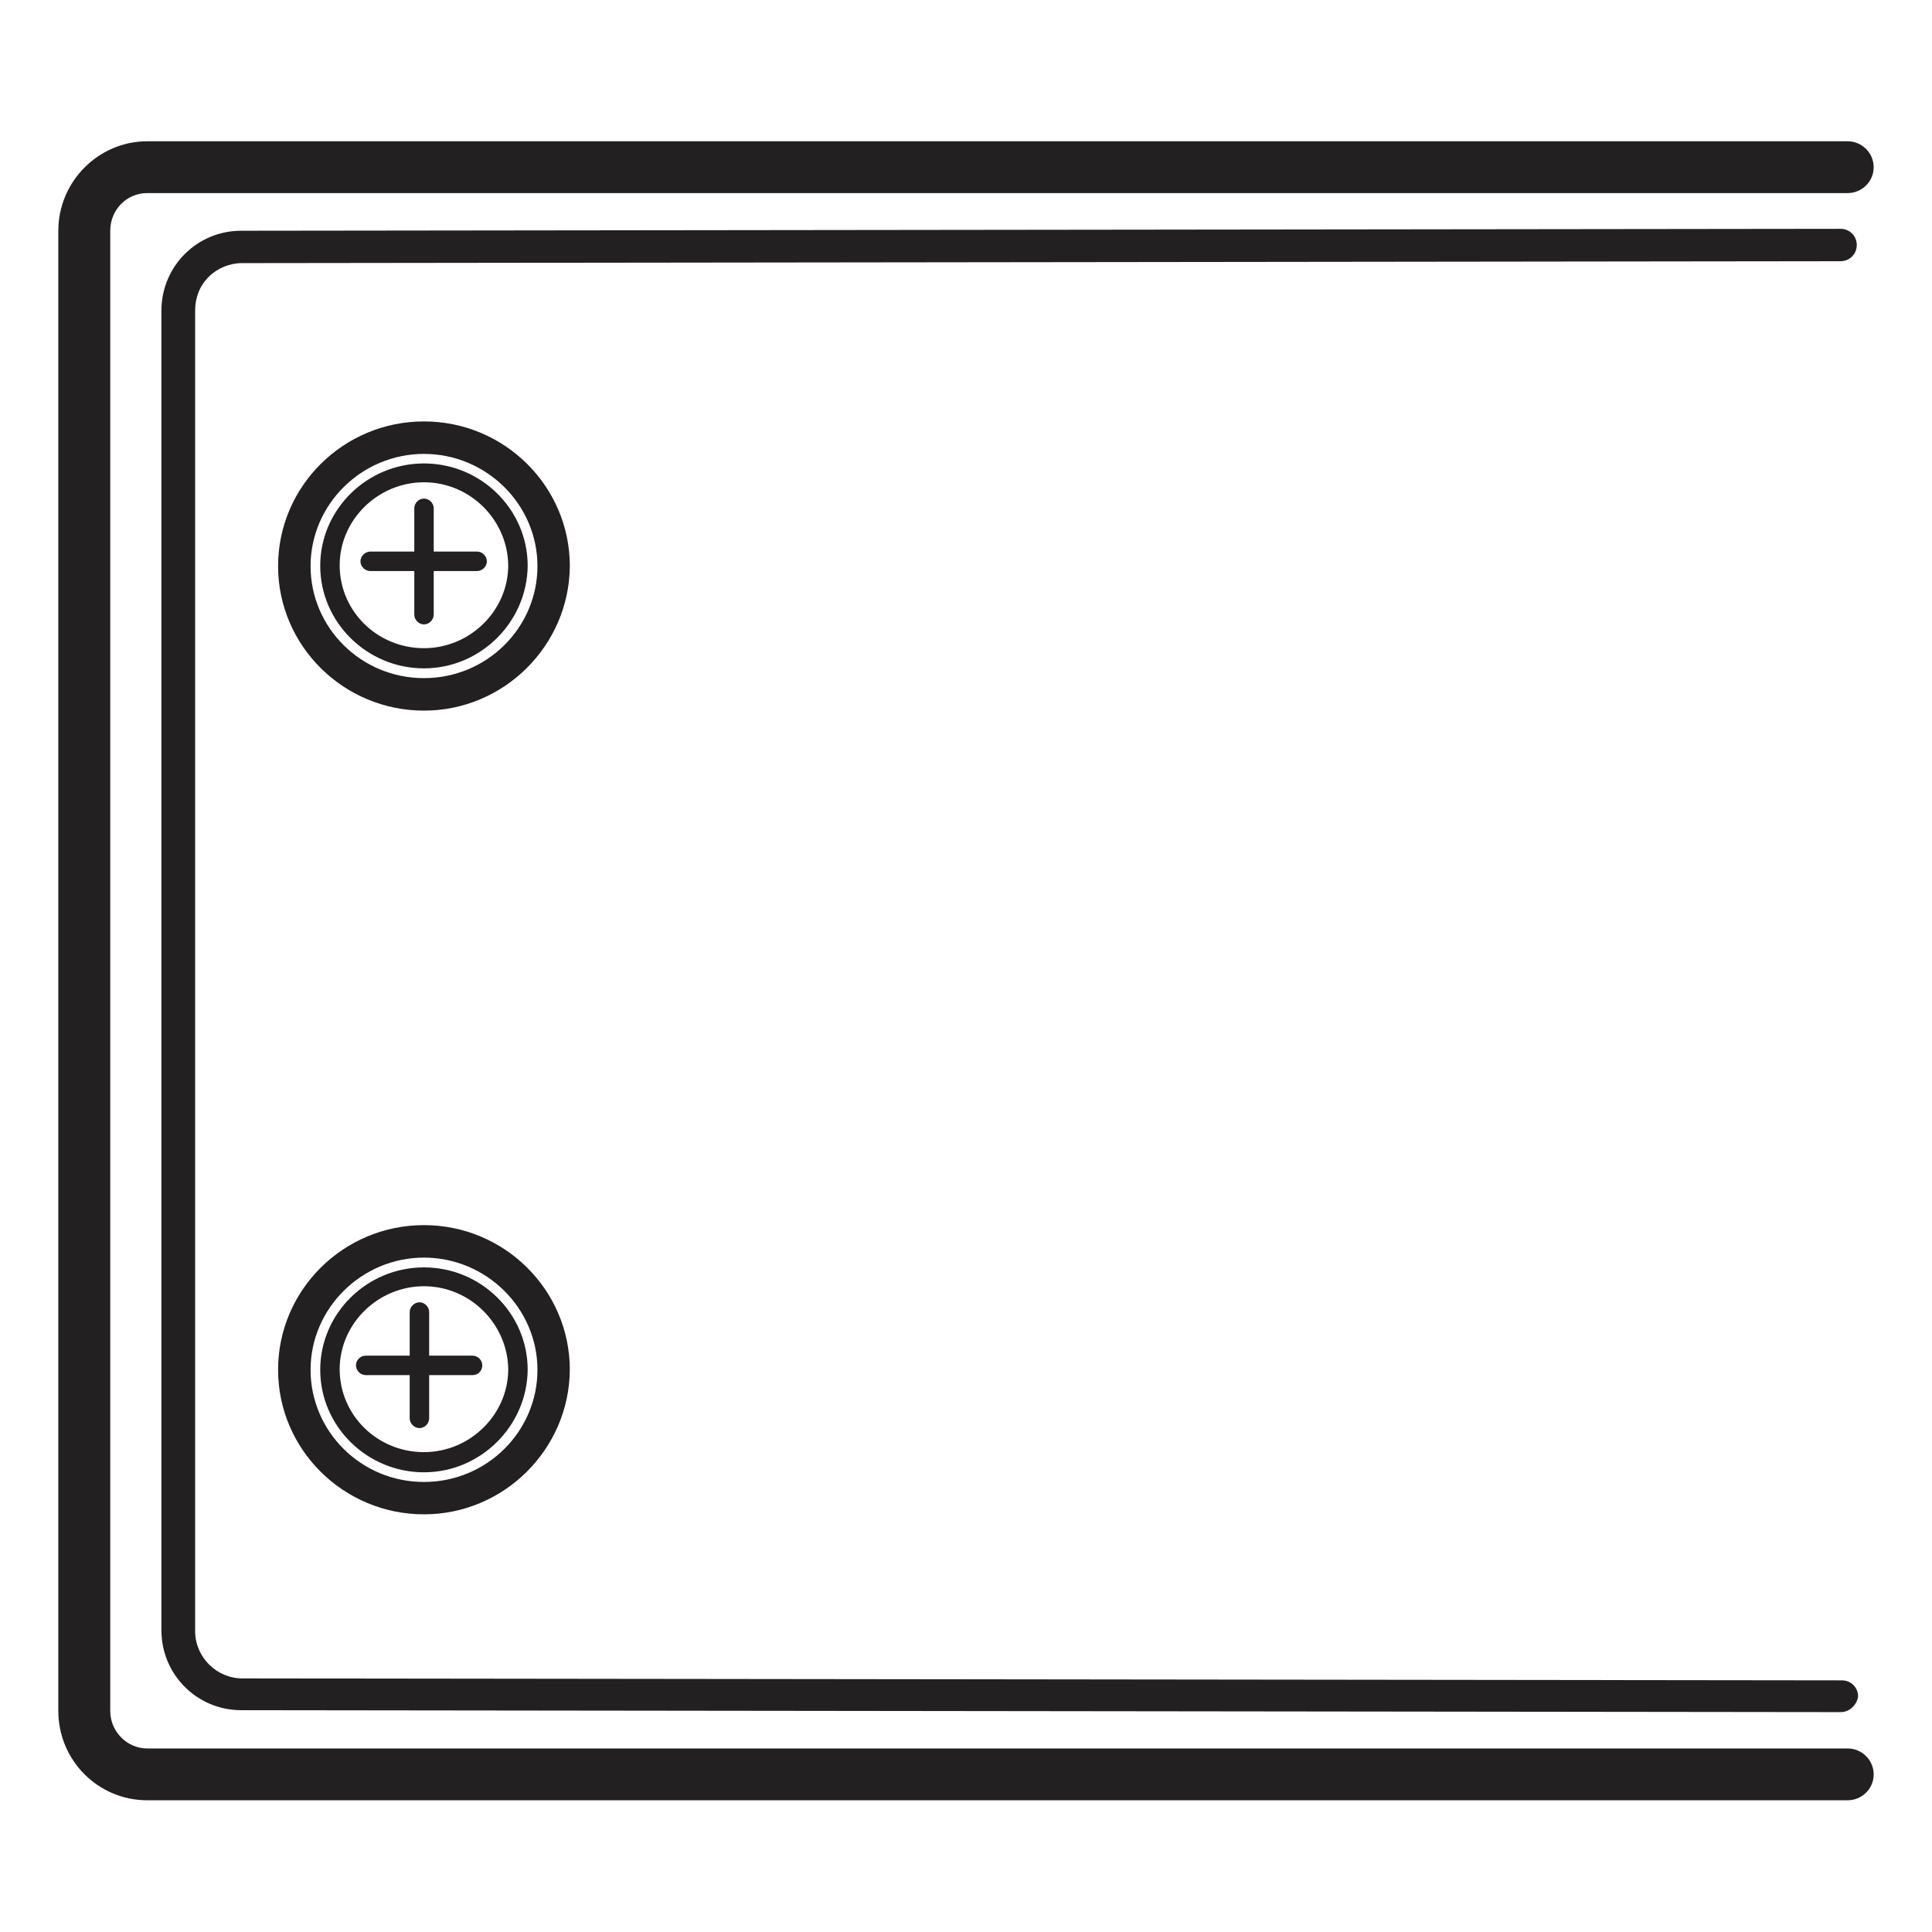 <svg width="16" height="16" viewBox="0 0 16 16" fill="none" xmlns="http://www.w3.org/2000/svg">
<g id="&#195;&#141;cone Ferragens">
<g id="Placa_de_metal">
<g id="Group">
<path id="Vector" d="M15.302 14.909H1.219C0.811 14.909 0.483 14.577 0.483 14.169V1.911C0.483 1.503 0.816 1.17 1.219 1.17H15.302C15.42 1.17 15.517 1.267 15.517 1.385C15.517 1.503 15.42 1.599 15.302 1.599H1.219C1.047 1.599 0.913 1.739 0.913 1.911V14.169C0.913 14.34 1.052 14.48 1.219 14.48H15.302C15.42 14.48 15.517 14.577 15.517 14.695C15.517 14.813 15.42 14.909 15.302 14.909Z" fill="#222020"/>
<path id="Vector_2" d="M15.243 14.179L1.997 14.163C1.632 14.163 1.337 13.868 1.337 13.503V2.571C1.337 2.394 1.407 2.227 1.53 2.104C1.654 1.98 1.82 1.911 1.997 1.911L15.243 1.895C15.318 1.895 15.377 1.954 15.377 2.029C15.377 2.104 15.318 2.163 15.243 2.163L2.003 2.179C1.901 2.179 1.799 2.222 1.729 2.292C1.654 2.367 1.616 2.464 1.616 2.571V13.508C1.616 13.723 1.793 13.9 2.008 13.9L15.254 13.916C15.329 13.916 15.388 13.975 15.388 14.05C15.377 14.12 15.318 14.179 15.243 14.179Z" fill="#222020"/>
<path id="Vector_3" d="M3.511 5.885C2.845 5.885 2.303 5.348 2.303 4.688C2.303 4.027 2.845 3.49 3.511 3.49C4.177 3.49 4.719 4.027 4.719 4.688C4.714 5.348 4.172 5.885 3.511 5.885ZM3.511 3.759C2.996 3.759 2.572 4.177 2.572 4.688C2.572 5.198 2.99 5.616 3.511 5.616C4.032 5.616 4.451 5.198 4.451 4.688C4.451 4.177 4.027 3.759 3.511 3.759Z" fill="#222020"/>
<path id="Vector_4" d="M3.511 5.535C3.039 5.535 2.652 5.153 2.652 4.686C2.652 4.219 3.039 3.838 3.511 3.838C3.984 3.838 4.37 4.219 4.37 4.686C4.365 5.153 3.979 5.535 3.511 5.535ZM3.511 3.994C3.13 3.994 2.813 4.305 2.813 4.681C2.813 5.062 3.125 5.368 3.511 5.368C3.893 5.368 4.209 5.057 4.209 4.681C4.204 4.305 3.893 3.994 3.511 3.994Z" fill="#222020"/>
<path id="Vector_5" d="M3.511 5.171C3.468 5.171 3.431 5.133 3.431 5.09V4.209C3.431 4.166 3.468 4.129 3.511 4.129C3.554 4.129 3.592 4.166 3.592 4.209V5.09C3.592 5.133 3.554 5.171 3.511 5.171Z" fill="#222020"/>
<path id="Vector_6" d="M3.952 4.729H3.066C3.023 4.729 2.985 4.692 2.985 4.649C2.985 4.606 3.023 4.568 3.066 4.568H3.952C3.994 4.568 4.032 4.606 4.032 4.649C4.032 4.692 3.994 4.729 3.952 4.729Z" fill="#222020"/>
<g id="Group_2">
<path id="Vector_7" d="M3.511 12.541C2.845 12.541 2.303 12.004 2.303 11.344C2.303 10.683 2.845 10.146 3.511 10.146C4.177 10.146 4.719 10.683 4.719 11.344C4.714 12.004 4.172 12.541 3.511 12.541ZM3.511 10.415C2.996 10.415 2.572 10.834 2.572 11.344C2.572 11.854 2.99 12.273 3.511 12.273C4.032 12.273 4.451 11.854 4.451 11.344C4.451 10.834 4.027 10.415 3.511 10.415Z" fill="#222020"/>
<path id="Vector_8" d="M3.511 12.193C3.039 12.193 2.652 11.812 2.652 11.344C2.652 10.877 3.039 10.496 3.511 10.496C3.984 10.496 4.37 10.877 4.37 11.344C4.365 11.812 3.978 12.193 3.511 12.193ZM3.511 10.652C3.13 10.652 2.813 10.963 2.813 11.339C2.813 11.72 3.125 12.026 3.511 12.026C3.892 12.026 4.209 11.715 4.209 11.339C4.204 10.963 3.892 10.652 3.511 10.652Z" fill="#222020"/>
<path id="Vector_9" d="M3.474 11.827C3.431 11.827 3.393 11.789 3.393 11.746V10.866C3.393 10.823 3.431 10.785 3.474 10.785C3.517 10.785 3.554 10.823 3.554 10.866V11.746C3.554 11.789 3.517 11.827 3.474 11.827Z" fill="#222020"/>
<path id="Vector_10" d="M3.914 11.388H3.028C2.985 11.388 2.948 11.35 2.948 11.307C2.948 11.264 2.985 11.227 3.028 11.227H3.914C3.957 11.227 3.994 11.264 3.994 11.307C3.994 11.35 3.962 11.388 3.914 11.388Z" fill="#222020"/>
</g>
</g>
</g>
</g>
</svg>
